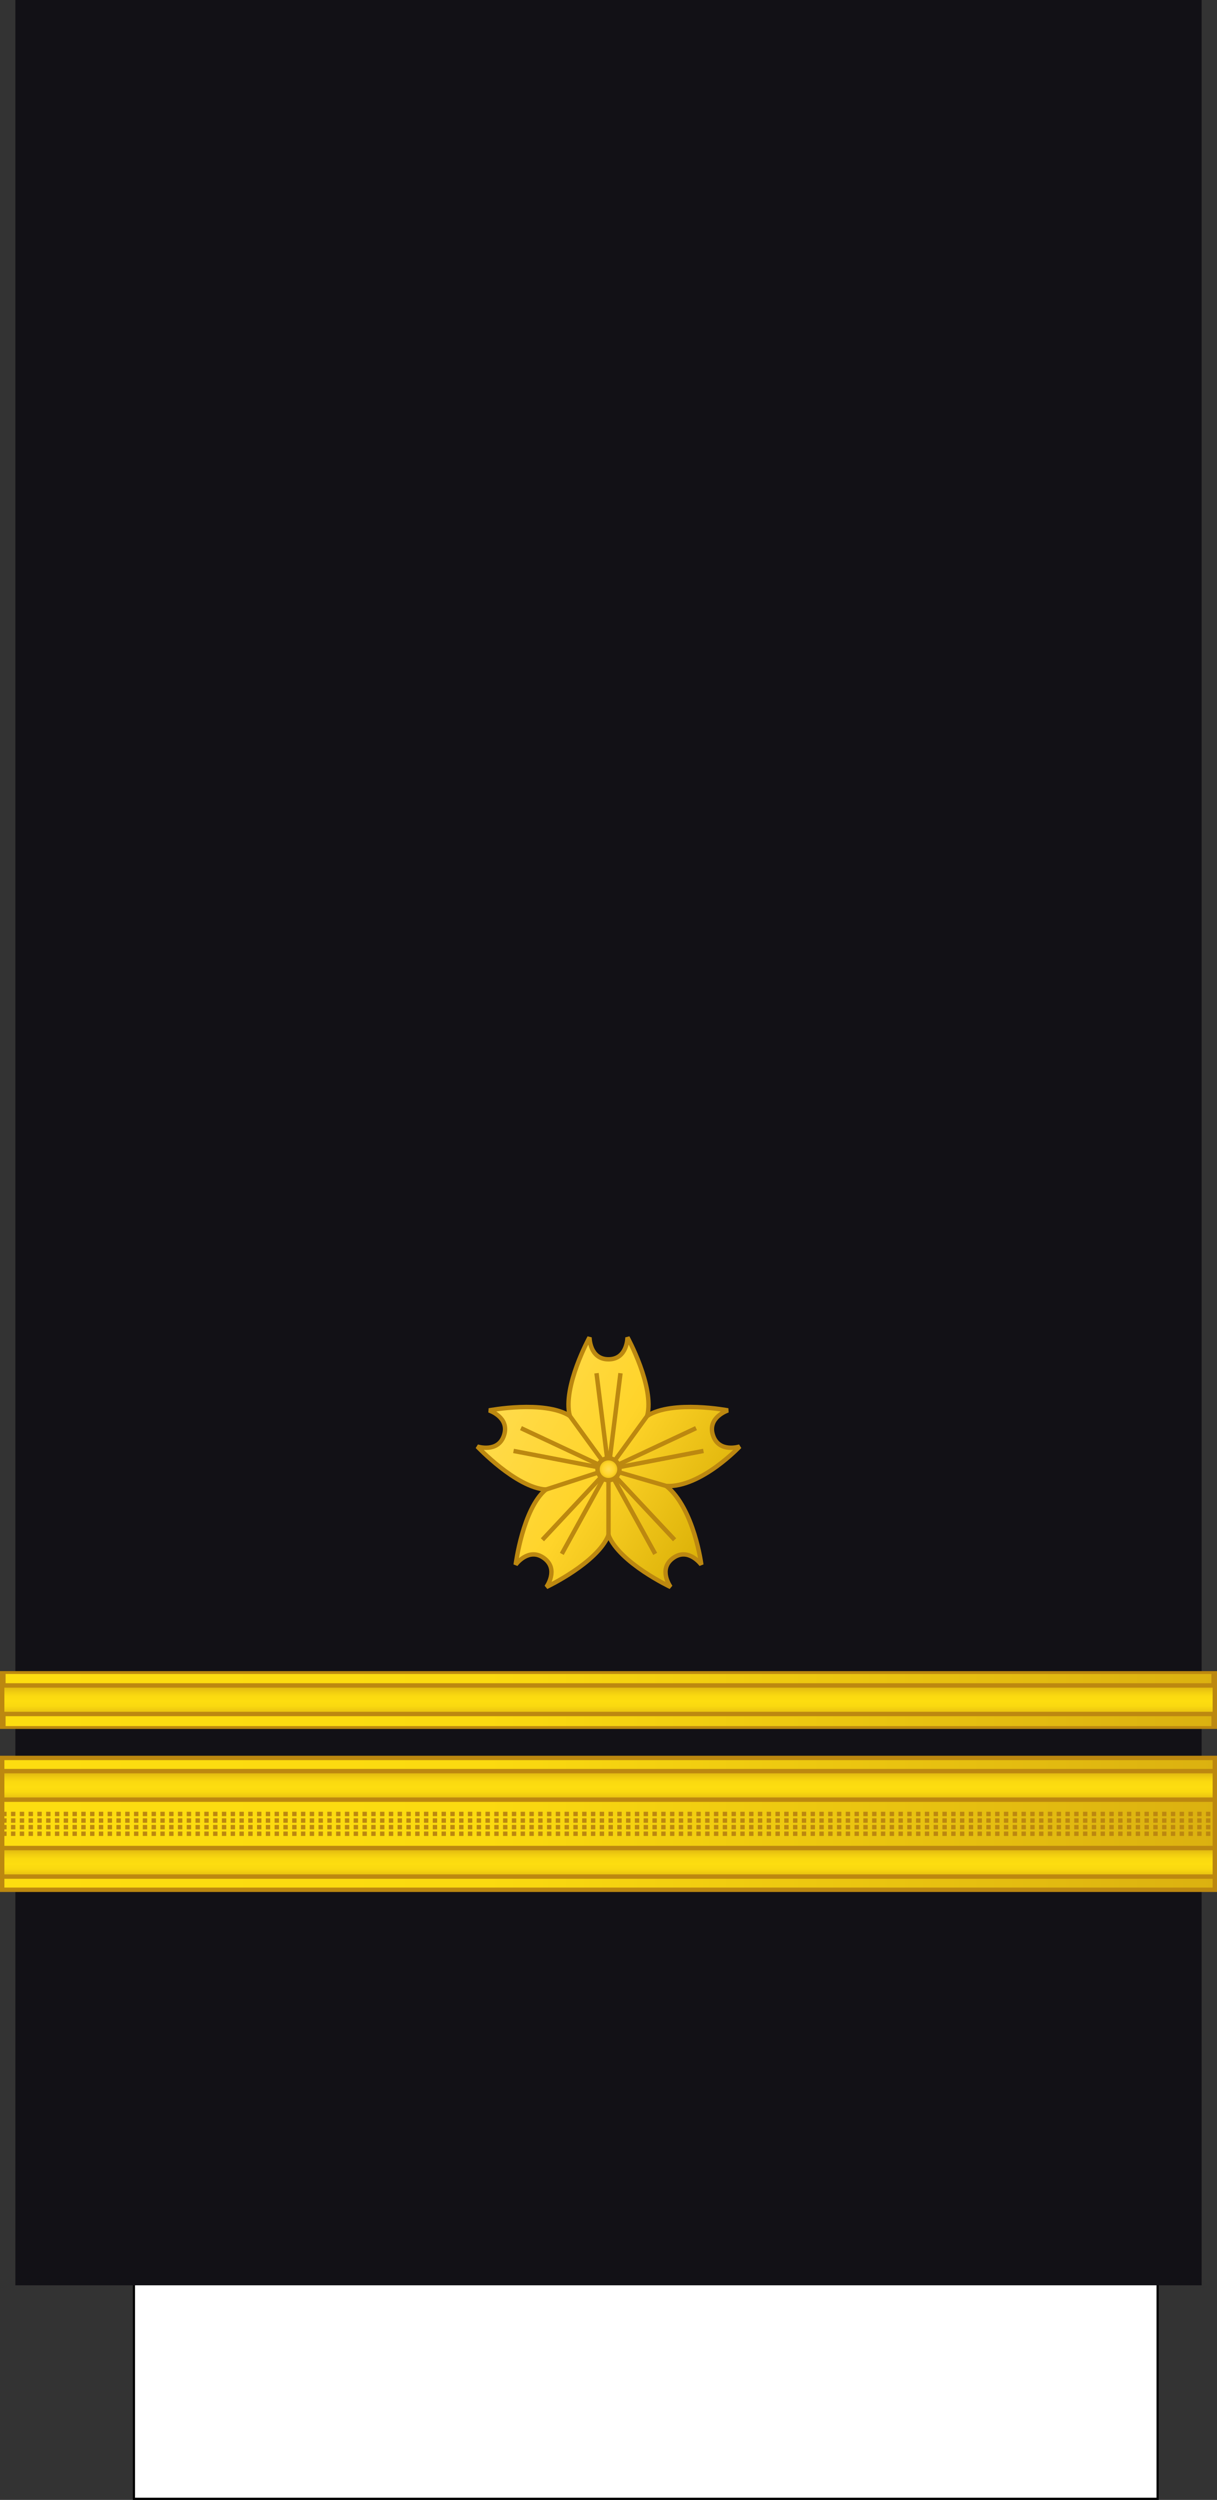 <?xml version="1.0" encoding="UTF-8" standalone="no"?>
<svg
   xmlns:dc="http://purl.org/dc/elements/1.1/"
   xmlns:cc="http://creativecommons.org/ns#"
   xmlns:rdf="http://www.w3.org/1999/02/22-rdf-syntax-ns#"
   xmlns:svg="http://www.w3.org/2000/svg"
   xmlns="http://www.w3.org/2000/svg"
   xmlns:xlink="http://www.w3.org/1999/xlink"
   xmlns:sodipodi="http://sodipodi.sourceforge.net/DTD/sodipodi-0.dtd"
   xmlns:inkscape="http://www.inkscape.org/namespaces/inkscape"
   width="277.001"
   height="568.828"
   version="1.1"
   id="svg276"
   sodipodi:docname="Japan-Navy-OF-1b.svg"
   inkscape:version="0.92.0 r15299">
  <rect width="100%" height="100%" fill="#333333" stroke="none"/>
  <sodipodi:namedview
     pagecolor="#ffffff"
     bordercolor="#666666"
     borderopacity="1"
     objecttolerance="10"
     gridtolerance="10"
     guidetolerance="10"
     inkscape:pageopacity="0"
     inkscape:pageshadow="2"
     inkscape:window-width="1920"
     inkscape:window-height="1017"
     id="namedview278"
     showgrid="false"
     inkscape:zoom="2.3469618"
     inkscape:cx="123.02235"
     inkscape:cy="199.78935"
     inkscape:window-x="-8"
     inkscape:window-y="-8"
     inkscape:window-maximized="1"
     inkscape:current-layer="svg276"
     inkscape:snap-bbox="true"
     inkscape:snap-bbox-midpoints="true"
     inkscape:snap-intersection-paths="true" />
  <style
     id="style2"><![CDATA[.B{opacity:.5}.C{stroke:#bc8810}.D{fill:none}.E{stroke-dasharray:1, 1}.F{opacity:.25}.G{stroke-linejoin:round}.H{fill:#fbda10}]]></style>
  <defs
     id="defs94">
    <linearGradient
       inkscape:collect="always"
       id="linearGradient4746">
      <stop
         style="stop-color:#ffdd55;stop-opacity:1"
         offset="0"
         id="stop4742" />
      <stop
         id="stop4750"
         offset="0.479"
         style="stop-color:#ffd42a;stop-opacity:1" />
      <stop
         style="stop-color:#d4aa00;stop-opacity:1"
         offset="1"
         id="stop4744" />
    </linearGradient>
    <linearGradient
       spreadMethod="pad"
       gradientUnits="userSpaceOnUse"
       cx="1062.115"
       cy="793.79"
       r="9.101"
       y2="799.531"
       x2="-610.033"
       y1="799.531"
       x1="-887.033"
       gradientTransform="translate(846.033,-121.531)"
       id="linearGradient4738">
      <stop
         id="stop4732"
         stop-color="#fddd10"
         offset="0" />
      <stop
         id="stop4734"
         stop-color="#fbda10"
         offset="0.382" />
      <stop
         id="stop4736"
         stop-color="#dbb110"
         offset="1" />
    </linearGradient>
    <linearGradient
       id="linearGradient5058"
       gradientUnits="userSpaceOnUse"
       x1="981.496"
       y1="409.272"
       x2="993.978"
       y2="409.272"
       gradientTransform="matrix(0.407,0.913,0.913,-0.407,-726.289,-349.363)">
      <stop
         offset="0"
         style="stop-color:#DBB110"
         id="stop5040" />
      <stop
         offset="0.051"
         style="stop-color:#E0B810"
         id="stop5042" />
      <stop
         offset="0.202"
         style="stop-color:#F0CC10"
         id="stop5044" />
      <stop
         offset="0.332"
         style="stop-color:#FAD910"
         id="stop5046" />
      <stop
         offset="0.5"
         style="stop-color:#FDDD10"
         id="stop5048" />
      <stop
         offset="0.667"
         style="stop-color:#FAD910"
         id="stop5050" />
      <stop
         offset="0.778"
         style="stop-color:#F0CC10"
         id="stop5052" />
      <stop
         offset="0.881"
         style="stop-color:#E0B810"
         id="stop5054" />
      <stop
         offset="1"
         style="stop-color:#DBB110"
         id="stop5056" />
    </linearGradient>
    <linearGradient
       id="A"
       xlink:href="#R">
      <stop
         offset="0"
         stop-color="#dbb110"
         id="stop4" />
      <stop
         offset=".051"
         stop-color="#e0b810"
         id="stop6" />
      <stop
         offset=".202"
         stop-color="#f0cc10"
         id="stop8" />
      <stop
         offset=".332"
         stop-color="#fad910"
         id="stop10" />
      <stop
         offset=".5"
         stop-color="#fddd10"
         id="stop12" />
      <stop
         offset=".667"
         stop-color="#fad910"
         id="stop14" />
      <stop
         offset=".778"
         stop-color="#f0cc10"
         id="stop16" />
      <stop
         offset=".944"
         stop-color="#e0b810"
         id="stop18" />
      <stop
         offset="1"
         stop-color="#dbb110"
         id="stop20" />
    </linearGradient>
    <linearGradient
       id="B"
       gradientTransform="translate(846.033,-121.531)"
       x1="-887.033"
       y1="799.531"
       x2="-610.033"
       y2="799.531"
       r="9.101"
       cy="793.79"
       cx="1062.115"
       gradientUnits="userSpaceOnUse"
       spreadMethod="pad">
      <stop
         offset="0"
         stop-color="#fddd10"
         id="stop23" />
      <stop
         offset=".399"
         stop-color="#fbda10"
         id="stop25" />
      <stop
         offset="1"
         stop-color="#dbb110"
         id="stop27" />
    </linearGradient>
    <linearGradient
       xlink:href="#A"
       id="C"
       gradientTransform="matrix(1,0,0,0.791,-113.543,299.124)"
       x1="-24.924"
       y1="-119.565"
       x2="-24.924"
       y2="-110.565" />
    <linearGradient
       xlink:href="#A"
       id="D"
       gradientTransform="matrix(1,0,0,0.791,-113.543,316.624)"
       x1="-24.924"
       y1="-119.565"
       x2="-24.924"
       y2="-110.565" />
    <linearGradient
       id="E"
       gradientTransform="matrix(1,0,0,0.791,47.802,-243.741)"
       x1="-47.793"
       y1="581.998"
       x2="229.207"
       y2="581.998"
       r="9.101"
       cy="793.79"
       cx="1062.115"
       gradientUnits="userSpaceOnUse"
       spreadMethod="pad">
      <stop
         offset="0"
         stop-color="#fddd10"
         id="stop32" />
      <stop
         offset=".399"
         stop-color="#fbda10"
         id="stop34" />
      <stop
         offset="1"
         stop-color="#dbb110"
         id="stop36" />
    </linearGradient>
    <radialGradient
       id="F"
       cx="8.491"
       cy="-84.435"
       fx="8.491"
       fy="-84.435"
       r="42.5"
       gradientTransform="translate(0,-7.5786785e-6)"
       y2="516.204"
       x2="993.978"
       y1="516.204"
       x1="981.495"
       fr="0"
       gradientUnits="userSpaceOnUse"
       spreadMethod="pad">
      <stop
         offset="0"
         stop-color="#dbb110"
         id="stop39" />
      <stop
         offset=".832"
         stop-color="#e0b810"
         id="stop41" />
      <stop
         offset=".86"
         stop-color="#f0cc10"
         id="stop43" />
      <stop
         offset=".878"
         stop-color="#fad910"
         id="stop45" />
      <stop
         offset=".907"
         stop-color="#fddd10"
         id="stop47" />
      <stop
         offset=".935"
         stop-color="#fad910"
         id="stop49" />
      <stop
         offset=".953"
         stop-color="#f0cc10"
         id="stop51" />
      <stop
         offset=".981"
         stop-color="#e0b810"
         id="stop53" />
      <stop
         offset="1"
         stop-color="#dbb110"
         id="stop55" />
    </radialGradient>
    <radialGradient
       id="G"
       cx="8.491"
       cy="-84.435"
       fx="8.491"
       fy="-84.435"
       r="25"
       gradientTransform="translate(0,-1.2883754e-5)"
       y2="516.204"
       x2="993.978"
       y1="516.204"
       x1="981.495"
       xlink:href="#R">
      <stop
         offset="0"
         stop-color="#dbb110"
         id="stop58" />
      <stop
         offset=".722"
         stop-color="#e0b810"
         id="stop60" />
      <stop
         offset=".77"
         stop-color="#f0cc10"
         id="stop62" />
      <stop
         offset=".799"
         stop-color="#fad910"
         id="stop64" />
      <stop
         offset=".846"
         stop-color="#fddd10"
         id="stop66" />
      <stop
         offset=".892"
         stop-color="#fad910"
         id="stop68" />
      <stop
         offset=".923"
         stop-color="#f0cc10"
         id="stop70" />
      <stop
         offset=".969"
         stop-color="#e0b810"
         id="stop72" />
      <stop
         offset="1"
         stop-color="#dbb110"
         id="stop74" />
    </radialGradient>
    <linearGradient
       id="H"
       x1="-153.883"
       y1="230.195"
       x2="-14.736"
       y2="230.195"
       gradientTransform="matrix(1,0,0,0.791,291.889,25.016)"
       r="9.101"
       cy="793.79"
       cx="1062.115"
       xlink:href="#R">
      <stop
         offset="0"
         stop-color="#fddd10"
         id="stop77" />
      <stop
         offset=".399"
         stop-color="#fbda10"
         id="stop79" />
      <stop
         offset="1"
         stop-color="#dbb110"
         id="stop81" />
    </linearGradient>
    <linearGradient
       xlink:href="#A"
       id="I"
       gradientTransform="scale(4.608,0.217)"
       x1="-808.157"
       y1="-2952.847"
       x2="-808.157"
       y2="-2683.298"
       gradientUnits="userSpaceOnUse" />
    <linearGradient
       xlink:href="#A"
       id="J"
       gradientTransform="scale(4.608,0.217)"
       x1="-808.157"
       y1="-2872.213"
       x2="-808.157"
       y2="-2602.663"
       gradientUnits="userSpaceOnUse" />
    <path
       id="K"
       d="M.5 201.555h276v30H.5z" />
    <path
       id="L"
       d="M-276.5 204.555h276v6.5h-276z" />
    <path
       id="M"
       d="M100.105-289.195a45 45 0 0 1-.554 7.04l-44.446-7.04z" />
    <path
       id="N"
       d="M97.903-275.289a45 45 0 0 1-2.702 6.524l-40.095-20.43z" />
    <path
       id="O"
       d="M91.511-262.744a45 45 0 0 1-4.586 5.369l-31.82-31.82z" />
    <path
       id="P"
       d="M81.555-252.789a45 45 0 0 1-6.021 3.69l-20.43-40.095z" />
    <path
       id="Q"
       d="M69.011-246.397a45 45 0 0 1-6.866 1.648l-7.04-44.446z" />
    <linearGradient
       id="R"
       gradientUnits="userSpaceOnUse" />
    <linearGradient
       gradientTransform="matrix(0.407,0.913,0.913,-0.407,-726.289,-349.363)"
       y2="409.272"
       x2="993.978"
       y1="409.272"
       x1="981.496"
       gradientUnits="userSpaceOnUse"
       id="251230">
      <stop
         id="stop10613"
         style="stop-color:#DBB110"
         offset="0" />
      <stop
         id="stop10615"
         style="stop-color:#E0B810"
         offset="0.051" />
      <stop
         id="stop10617"
         style="stop-color:#F0CC10"
         offset="0.202" />
      <stop
         id="stop10619"
         style="stop-color:#FAD910"
         offset="0.332" />
      <stop
         id="stop10621"
         style="stop-color:#FDDD10"
         offset="0.5" />
      <stop
         id="stop10623"
         style="stop-color:#FAD910"
         offset="0.667" />
      <stop
         id="stop10625"
         style="stop-color:#F0CC10"
         offset="0.778" />
      <stop
         id="stop10627"
         style="stop-color:#E0B810"
         offset="0.944" />
      <stop
         id="stop10629"
         style="stop-color:#DBB110"
         offset="1" />
    </linearGradient>
    <linearGradient
       inkscape:collect="always"
       xlink:href="#251230"
       id="linearGradient10805-2"
       gradientUnits="userSpaceOnUse"
       gradientTransform="matrix(1,0,0,0.791,-113.543,512.069)"
       x1="-24.924"
       y1="-119.565"
       x2="-24.924"
       y2="-110.565" />
    <linearGradient
       id="linearGradient4554-5-9-3">
      <stop
         style="stop-color:#f0c600;stop-opacity:1;"
         offset="0"
         id="stop4556-20-2-8" />
      <stop
         id="stop4558-3-6-8"
         offset="0.5"
         style="stop-color:#fee660;stop-opacity:1;" />
      <stop
         style="stop-color:#fcd000;stop-opacity:1;"
         offset="1"
         id="stop4560-7-5-5" />
    </linearGradient>
    <linearGradient
       inkscape:collect="always"
       xlink:href="#linearGradient4746"
       id="linearGradient5051"
       x1="284.218"
       y1="116.292"
       x2="344.68"
       y2="154.073"
       gradientUnits="userSpaceOnUse" />
    <radialGradient
       inkscape:collect="always"
       xlink:href="#linearGradient4746"
       id="radialGradient5137"
       cx="138.5"
       cy="182.8"
       fx="138.5"
       fy="182.8"
       r="3"
       gradientUnits="userSpaceOnUse" />
    <linearGradient
       inkscape:collect="always"
       xlink:href="#E"
       id="linearGradient5261"
       gradientUnits="userSpaceOnUse"
       gradientTransform="matrix(1,0,0,0.791,47.802,-243.741)"
       x1="-47.793"
       y1="581.998"
       x2="229.207"
       y2="581.998"
       spreadMethod="pad" />
    <linearGradient
       inkscape:collect="always"
       xlink:href="#251230"
       id="linearGradient5263"
       gradientUnits="userSpaceOnUse"
       gradientTransform="matrix(1,0,0,0.791,-113.543,418.069)"
       x1="-24.924"
       y1="-119.565"
       x2="-24.924"
       y2="-110.565" />
    <linearGradient
       inkscape:collect="always"
       xlink:href="#251230"
       id="linearGradient5265"
       gradientUnits="userSpaceOnUse"
       gradientTransform="matrix(1,0,0,0.791,-113.543,400.569)"
       x1="-24.924"
       y1="-119.565"
       x2="-24.924"
       y2="-110.565" />
    <linearGradient
       gradientUnits="userSpaceOnUse"
       xlink:href="#A"
       id="L-3"
       gradientTransform="scale(6.077,0.165)"
       x1="-1136.026"
       y1="-3346.986"
       x2="-1136.026"
       y2="-2936.77" />
    <radialGradient
       spreadMethod="pad"
       gradientUnits="userSpaceOnUse"
       fr="0"
       x1="981.495"
       y1="516.204"
       x2="993.978"
       y2="516.204"
       gradientTransform="translate(0,-7.5786785e-6)"
       r="42.5"
       fy="-84.435"
       fx="8.491"
       cy="-84.435"
       cx="8.491"
       id="F-1">
      <stop
         id="stop39-9"
         stop-color="#dbb110"
         offset="0" />
      <stop
         id="stop41-5"
         stop-color="#e0b810"
         offset=".832" />
      <stop
         id="stop43-2"
         stop-color="#f0cc10"
         offset=".86" />
      <stop
         id="stop45-5"
         stop-color="#fad910"
         offset=".878" />
      <stop
         id="stop47-7"
         stop-color="#fddd10"
         offset=".907" />
      <stop
         id="stop49-0"
         stop-color="#fad910"
         offset=".935" />
      <stop
         id="stop51-3"
         stop-color="#f0cc10"
         offset=".953" />
      <stop
         id="stop53-5"
         stop-color="#e0b810"
         offset=".981" />
      <stop
         id="stop55-4"
         stop-color="#dbb110"
         offset="1" />
    </radialGradient>
    <radialGradient
       xlink:href="#R"
       x1="981.495"
       y1="516.204"
       x2="993.978"
       y2="516.204"
       gradientTransform="translate(0,-1.2883754e-5)"
       r="25"
       fy="-84.435"
       fx="8.491"
       cy="-84.435"
       cx="8.491"
       id="G-5">
      <stop
         id="stop58-4"
         stop-color="#dbb110"
         offset="0" />
      <stop
         id="stop60-0"
         stop-color="#e0b810"
         offset=".722" />
      <stop
         id="stop62-5"
         stop-color="#f0cc10"
         offset=".77" />
      <stop
         id="stop64-5"
         stop-color="#fad910"
         offset=".799" />
      <stop
         id="stop66-7"
         stop-color="#fddd10"
         offset=".846" />
      <stop
         id="stop68-0"
         stop-color="#fad910"
         offset=".892" />
      <stop
         id="stop70-3"
         stop-color="#f0cc10"
         offset=".923" />
      <stop
         id="stop72-2"
         stop-color="#e0b810"
         offset=".969" />
      <stop
         id="stop74-8"
         stop-color="#dbb110"
         offset="1" />
    </radialGradient>
    <path
       d="M.5 201.555h276v30H.5z"
       id="K-1" />
    <path
       d="M-276.5 204.555h276v6.5h-276z"
       id="L-8" />
    <path
       d="M100.105-289.195a45 45 0 0 1-.554 7.04l-44.446-7.04z"
       id="M-8" />
    <path
       d="M97.903-275.289a45 45 0 0 1-2.702 6.524l-40.095-20.43z"
       id="N-0" />
    <path
       d="M91.511-262.744a45 45 0 0 1-4.586 5.369l-31.82-31.82z"
       id="O-5" />
    <path
       d="M81.555-252.789a45 45 0 0 1-6.021 3.69l-20.43-40.095z"
       id="P-4" />
    <path
       d="M69.011-246.397a45 45 0 0 1-6.866 1.648l-7.04-44.446z"
       id="Q-3" />
    <linearGradient
       y2="35795.566"
       x2="13534.156"
       y1="4894.925"
       x1="-508.772"
       gradientTransform="matrix(4.699,0,0,0.213,-334.5,0.672)"
       id="K-0"
       xlink:href="#E"
       gradientUnits="userSpaceOnUse" />
    <radialGradient
       xlink:href="#R"
       id="B-5"
       cx="1062.115"
       cy="793.79"
       r="9.101">
      <stop
         id="stop23-8"
         stop-color="#fddd10"
         offset="0" />
      <stop
         id="stop25-5"
         stop-color="#fbda10"
         offset=".399" />
      <stop
         id="stop27-3"
         stop-color="#dbb110"
         offset="1" />
    </radialGradient>
    <linearGradient
       y2="-110.565"
       x2="-24.924"
       y1="-119.565"
       x1="-24.924"
       gradientTransform="matrix(-1,0,0,0.791,113.543,441.069)"
       id="L-3-6"
       xlink:href="#A" />
    <linearGradient
       inkscape:collect="always"
       xlink:href="#E"
       id="linearGradient4860"
       gradientUnits="userSpaceOnUse"
       gradientTransform="matrix(1,0,0,0.791,47.802,-243.741)"
       x1="-47.793"
       y1="581.998"
       x2="229.207"
       y2="581.998"
       spreadMethod="pad" />
  </defs>
  <path
     d="M30.482 508.578h233v60h-233z"
     fill="#fff"
     stroke="#000"
     stroke-width=".499"
     id="path96" />
  <path
     d="M3.5 0h270v520H3.5z"
     fill="#121116"
     id="path98" />
  <g
     id="g5152"
     transform="translate(-7.6293941e-6,151.5)">
    <g
       style="stroke:#bc8810;stroke-opacity:1"
       transform="translate(-175.949,46.129)"
       id="g5057">
      <path
         style="fill:url(#linearGradient5051);fill-opacity:1;stroke:#bc8810;stroke-width:1px;stroke-linecap:butt;stroke-linejoin:miter;stroke-opacity:1"
         d="m 314.449,111.671 c 4.321,0 4.321,-5 4.321,-5 0,0 6.171,11.237 4.495,17.865 5.786,-3.642 18.38,-1.245 18.38,-1.245 0,0 -4.755,1.545 -3.42,5.655 1.335,4.11 6.091,2.565 6.091,2.565 0,0 -8.78,9.341 -16.687,8.992 6.337,5.181 7.949,17.899 7.949,17.899 0,0 -2.939,-4.045 -6.435,-1.505 -3.496,2.54 -0.557,6.585 -0.557,6.585 0,0 -11.597,-5.463 -14.138,-11.81 -2.54,6.347 -14.138,11.81 -14.138,11.81 0,0 2.939,-4.045 -0.557,-6.585 -3.496,-2.54 -6.435,1.505 -6.435,1.505 0,0 1.612,-12.718 6.864,-17.095 -6.822,-0.455 -15.601,-9.796 -15.601,-9.796 0,0 4.755,1.545 6.091,-2.565 1.335,-4.11 -3.42,-5.655 -3.42,-5.655 0,0 12.594,-2.397 18.38,1.245 -1.676,-6.628 4.495,-17.865 4.495,-17.865 0,0 0,5 4.321,5 z"
         id="path4937-6-0"
         inkscape:connector-curvature="0"
         sodipodi:nodetypes="zccczccczccczccczcccz" />
      <path
         style="fill:none;stroke:#bc8810;stroke-width:1px;stroke-linecap:butt;stroke-linejoin:miter;stroke-opacity:1"
         d="m 300.183,141.306 14.266,-4.635 -8.817,-12.135"
         id="path5039"
         inkscape:connector-curvature="0" />
      <path
         style="fill:none;stroke:#bc8810;stroke-width:1px;stroke-linecap:butt;stroke-linejoin:miter;stroke-opacity:1"
         d="m 323.266,124.536 -8.817,12.135 13.18,3.831"
         id="path5041"
         inkscape:connector-curvature="0" />
      <path
         style="fill:none;stroke:#bc8810;stroke-width:1px;stroke-linecap:butt;stroke-linejoin:miter;stroke-opacity:1"
         d="m 314.449,151.671 -3e-5,-15"
         id="path5043"
         inkscape:connector-curvature="0" />
    </g>
    <path
       inkscape:connector-curvature="0"
       id="path5080"
       d="m 118.574,173.457 19.926,9.343 2.728,-21.838"
       style="fill:none;stroke:#bc8810;stroke-width:1px;stroke-linecap:butt;stroke-linejoin:miter;stroke-opacity:1" />
    <path
       inkscape:connector-curvature="0"
       id="path5082"
       d="M 160.112,178.646 138.5,182.8 149.129,202.071"
       style="fill:none;stroke:#bc8810;stroke-width:1px;stroke-linecap:butt;stroke-linejoin:miter;stroke-opacity:1" />
    <path
       inkscape:connector-curvature="0"
       id="path5084"
       d="M 123.457,198.864 138.5,182.8"
       style="fill:none;stroke:#bc8810;stroke-width:1px;stroke-linecap:butt;stroke-linejoin:miter;stroke-opacity:1" />
    <g
       style="stroke:#bc8810;stroke-opacity:1"
       transform="matrix(-1,0,0,1,236.086,1.211)"
       id="g5110">
      <path
         style="fill:none;stroke:#bc8810;stroke-width:1px;stroke-linecap:butt;stroke-linejoin:miter;stroke-opacity:1"
         d="m 77.66,172.246 19.926,9.343 2.728,-21.838"
         id="path5080-0"
         inkscape:connector-curvature="0" />
      <path
         style="fill:none;stroke:#bc8810;stroke-width:1px;stroke-linecap:butt;stroke-linejoin:miter;stroke-opacity:1"
         d="m 119.198,177.435 -21.612,4.154 10.629,19.271"
         id="path5082-9"
         inkscape:connector-curvature="0" />
      <path
         style="fill:none;stroke:#bc8810;stroke-width:1px;stroke-linecap:butt;stroke-linejoin:miter;stroke-opacity:1"
         d="m 82.543,197.653 15.043,-16.064"
         id="path5084-1"
         inkscape:connector-curvature="0" />
    </g>
    <circle
       r="2.5"
       cy="182.8"
       cx="138.5"
       id="path5129"
       style="opacity:1;fill:url(#radialGradient5137);fill-opacity:1;fill-rule:nonzero;stroke:#bc8810;stroke-width:1;stroke-linecap:butt;stroke-linejoin:miter;stroke-miterlimit:4;stroke-dasharray:none;stroke-dashoffset:1.267;stroke-opacity:1;paint-order:normal" />
  </g>
  <rect
     y="417.5"
     x="-276.5"
     height="6.5"
     width="276"
     id="rect18588-4-8-5-0-3-8-3-0-6-6-0-0-1-4-9"
     style="opacity:1;fill:url(#linearGradient10805-2);fill-opacity:1;stroke:#bc8810;stroke-width:1;stroke-linecap:square;stroke-linejoin:miter;stroke-miterlimit:4;stroke-dasharray:none;stroke-opacity:1;paint-order:normal"
     transform="scale(-1,1)" />
  <g
     transform="translate(0,97)"
     id="g4991-2">
    <g
       id="g230-6"
       class="C"
       transform="translate(0,101.445)"
       style="stroke:#bc8810">
      <use
         height="100%"
         width="100%"
         y="0"
         x="0"
         style="fill:url(#linearGradient5261);paint-order:normal"
         id="use220-5"
         xlink:href="#K" />
      <g
         id="g226-5"
         transform="scale(-1,1)" />
      <path
         inkscape:connector-curvature="0"
         id="path228-4"
         class="D E"
         d="m 0.5,218.805 h 276 m -276,-1.5 h 276 m -276,-1.5 h 276 m -276,-1.5 h 276"
         style="fill:none;stroke-dasharray:1, 1" />
    </g>
    <rect
       y="323.5"
       x="-276.5"
       height="6.5"
       width="276"
       id="rect18588-4-8-5-0-3-8-3-0-6-6-0-0-1-4-61"
       style="opacity:1;fill:url(#linearGradient5263);fill-opacity:1;stroke:#bc8810;stroke-width:1;stroke-linecap:square;stroke-linejoin:miter;stroke-miterlimit:4;stroke-dasharray:none;stroke-opacity:1;paint-order:normal"
       transform="scale(-1,1)" />
    <rect
       y="306"
       x="-276.5"
       height="6.5"
       width="276"
       id="rect18588-4-8-5-0-3-8-3-0-6-6-21-4-2-0"
       style="opacity:1;fill:url(#linearGradient5265);fill-opacity:1;stroke:#bc8810;stroke-width:1;stroke-linecap:square;stroke-linejoin:miter;stroke-miterlimit:4;stroke-dasharray:none;stroke-opacity:1;paint-order:normal"
       transform="scale(-1,1)" />
  </g>
  <style
     id="style2-2"><![CDATA[.B{opacity:.5}.C{stroke:#bc8810}.D{fill:none}.E{stroke-dasharray:1, 1}.F{opacity:.25}.G{stroke-linejoin:round}.H{fill:#fbda10}]]></style>
  <g
     id="g4777-3"
     transform="translate(-7.6293945e-6,37)">
    <use
       height="100%"
       width="100%"
       y="0"
       x="0"
       style="fill:url(#linearGradient4860);stroke:#bc8810;stroke-width:1.549;stroke-linecap:square;stroke-linejoin:miter;stroke-miterlimit:4;stroke-dasharray:none;stroke-opacity:1;paint-order:normal"
       xlink:href="#K-1"
       id="use100-0-7"
       transform="matrix(1,0,0,0.417,0,259.519)" />
    <path
       style="fill:url(#L-3-6);stroke:#bc8810;paint-order:normal"
       inkscape:connector-curvature="0"
       d="M 276.5,346.5 H 0.5 v 6.5 h 276 z"
       id="path229-8" />
  </g>
</svg>
